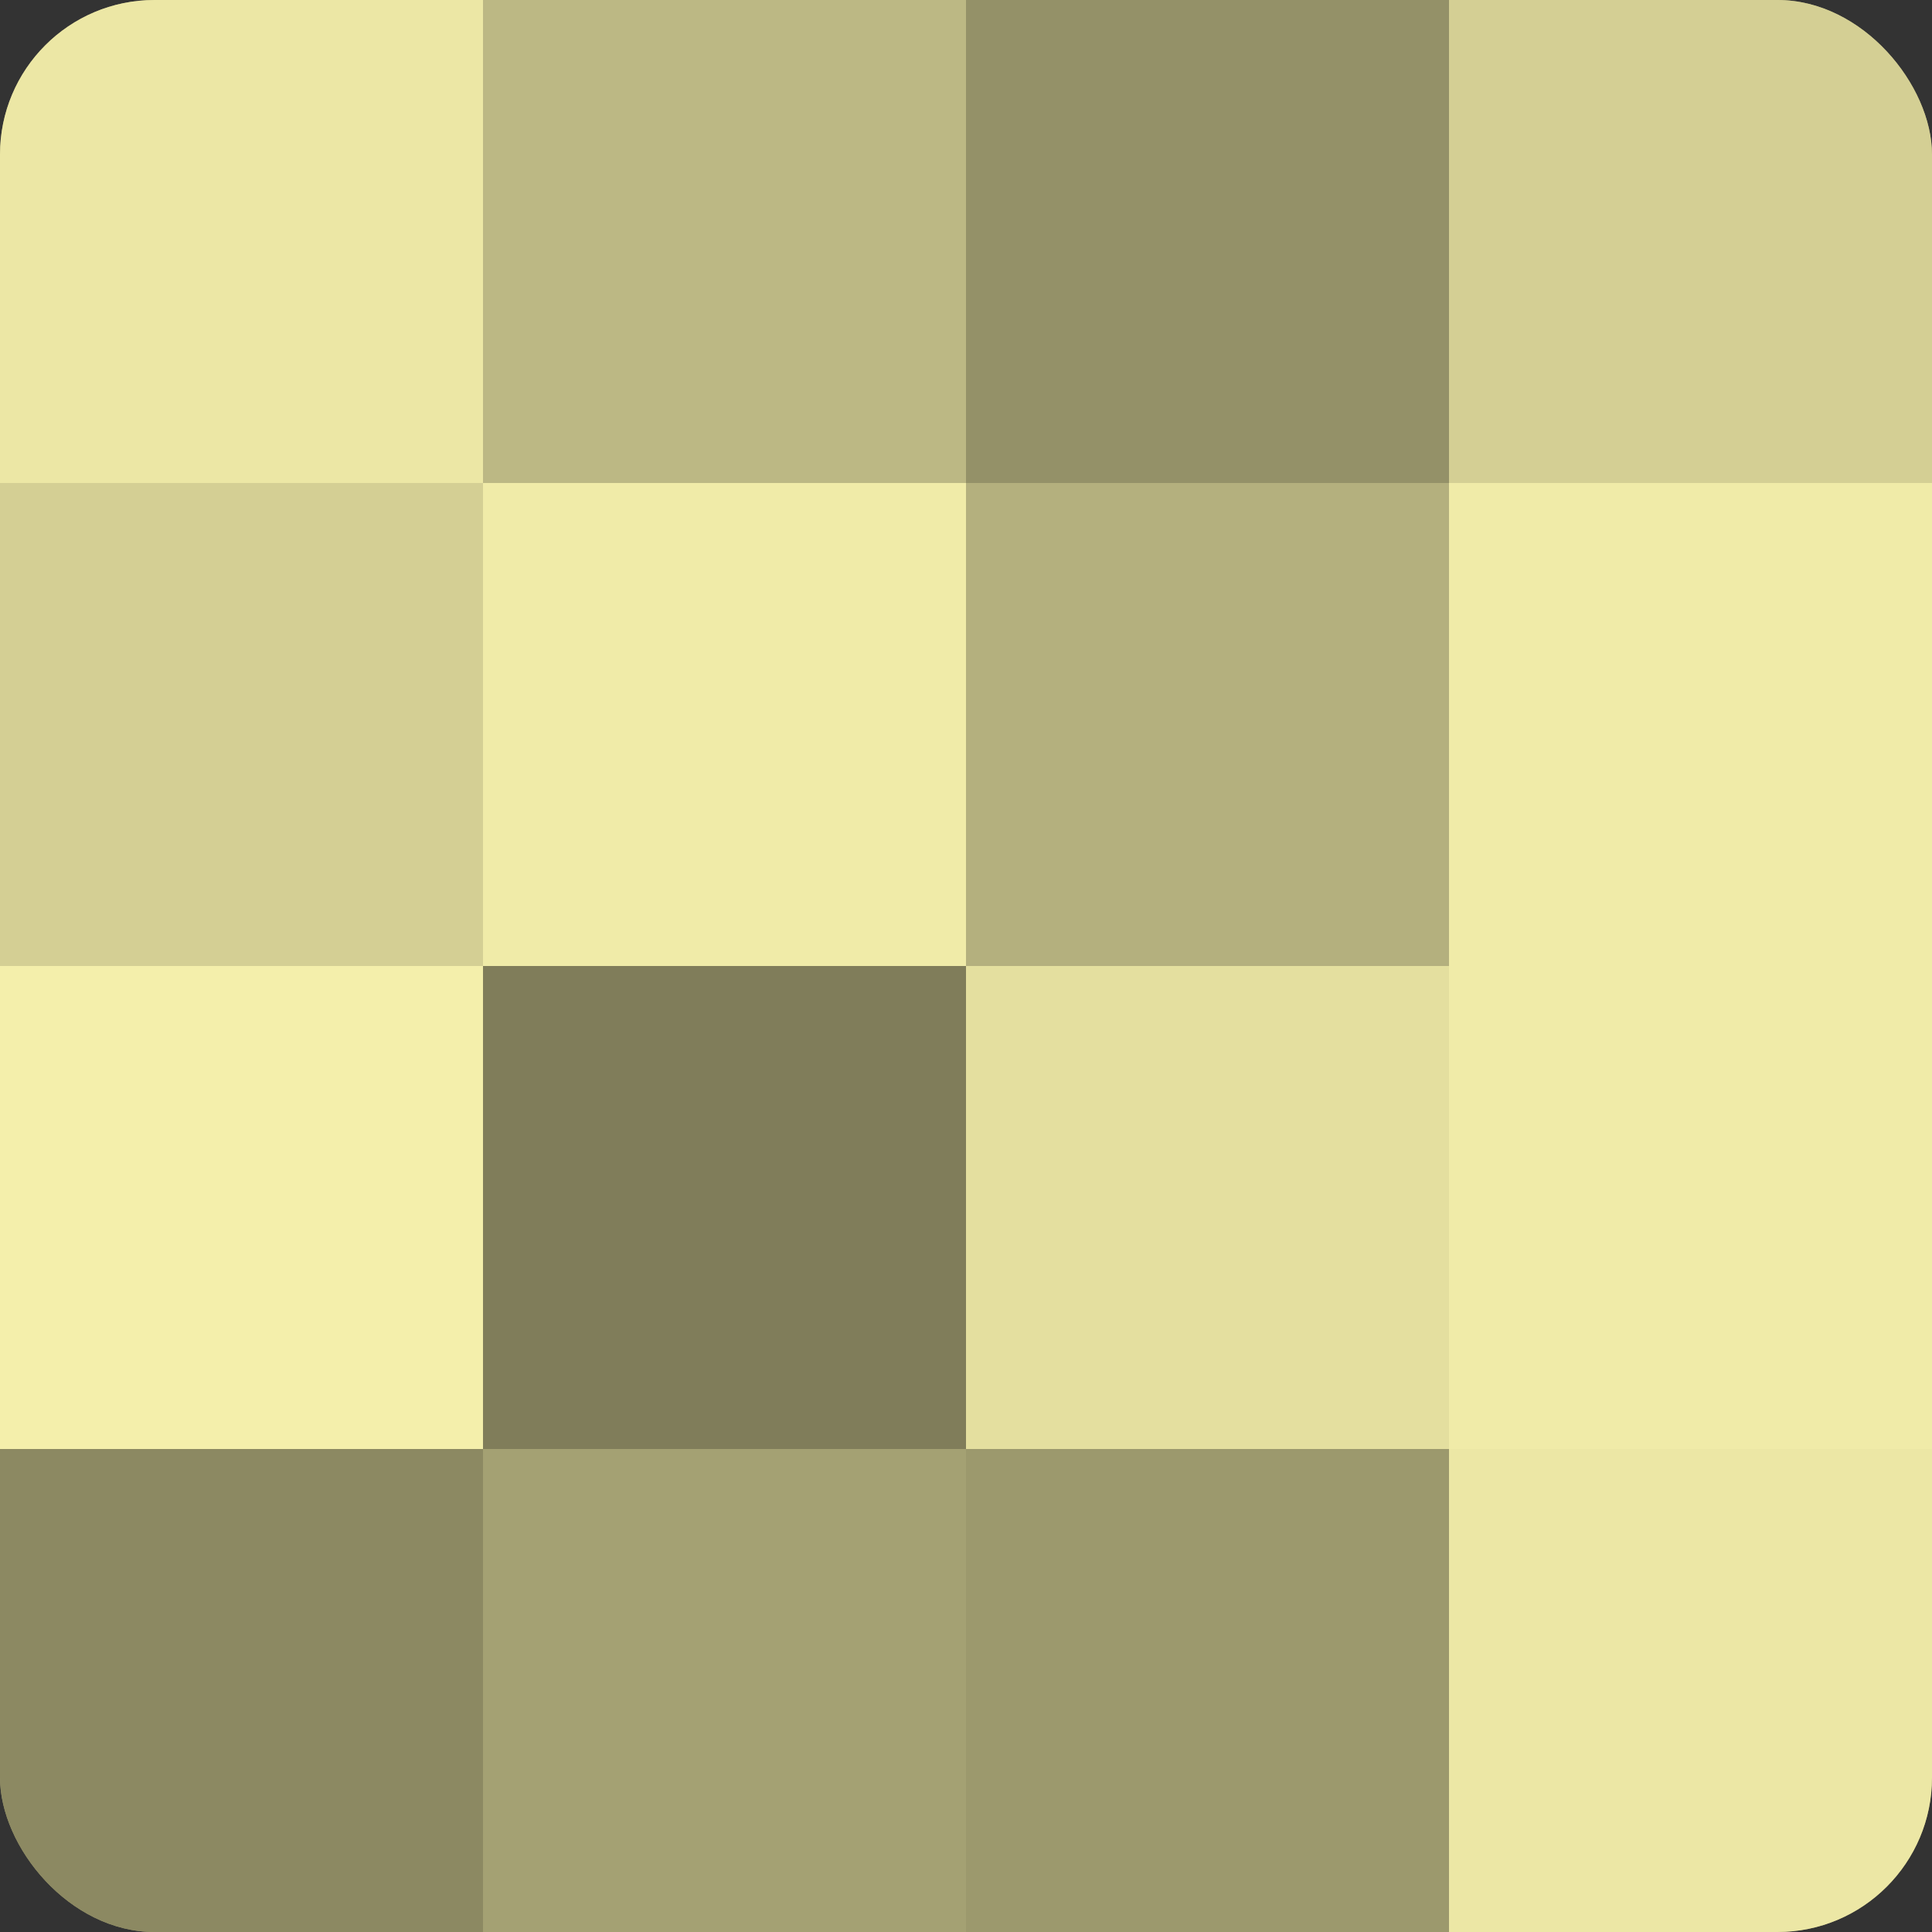 <?xml version="1.0" encoding="UTF-8"?>
<svg xmlns="http://www.w3.org/2000/svg" width="60" height="60" viewBox="0 0 100 100" preserveAspectRatio="xMidYMid meet"><rect x="0" y="0" width="100" height="100" fill="#333333" stroke="none"/><defs><clipPath id="c" width="100" height="100"><rect width="100" height="100" rx="8" ry="8"/></clipPath></defs><g clip-path="url(#c)"><rect width="100" height="100" fill="#a09d70"/><rect width="25" height="25" fill="#ece7a5"/><rect y="25" width="25" height="25" fill="#d4cf94"/><rect y="50" width="25" height="25" fill="#f4efab"/><rect y="75" width="25" height="25" fill="#8c8962"/><rect x="25" width="25" height="25" fill="#bcb884"/><rect x="25" y="25" width="25" height="25" fill="#f0eba8"/><rect x="25" y="50" width="25" height="25" fill="#807d5a"/><rect x="25" y="75" width="25" height="25" fill="#a4a173"/><rect x="50" width="25" height="25" fill="#949168"/><rect x="50" y="25" width="25" height="25" fill="#b4b07e"/><rect x="50" y="50" width="25" height="25" fill="#e4df9f"/><rect x="50" y="75" width="25" height="25" fill="#9c996d"/><rect x="75" width="25" height="25" fill="#d4cf94"/><rect x="75" y="25" width="25" height="25" fill="#f0eba8"/><rect x="75" y="50" width="25" height="25" fill="#f0eba8"/><rect x="75" y="75" width="25" height="25" fill="#ece7a5"/></g></svg>
